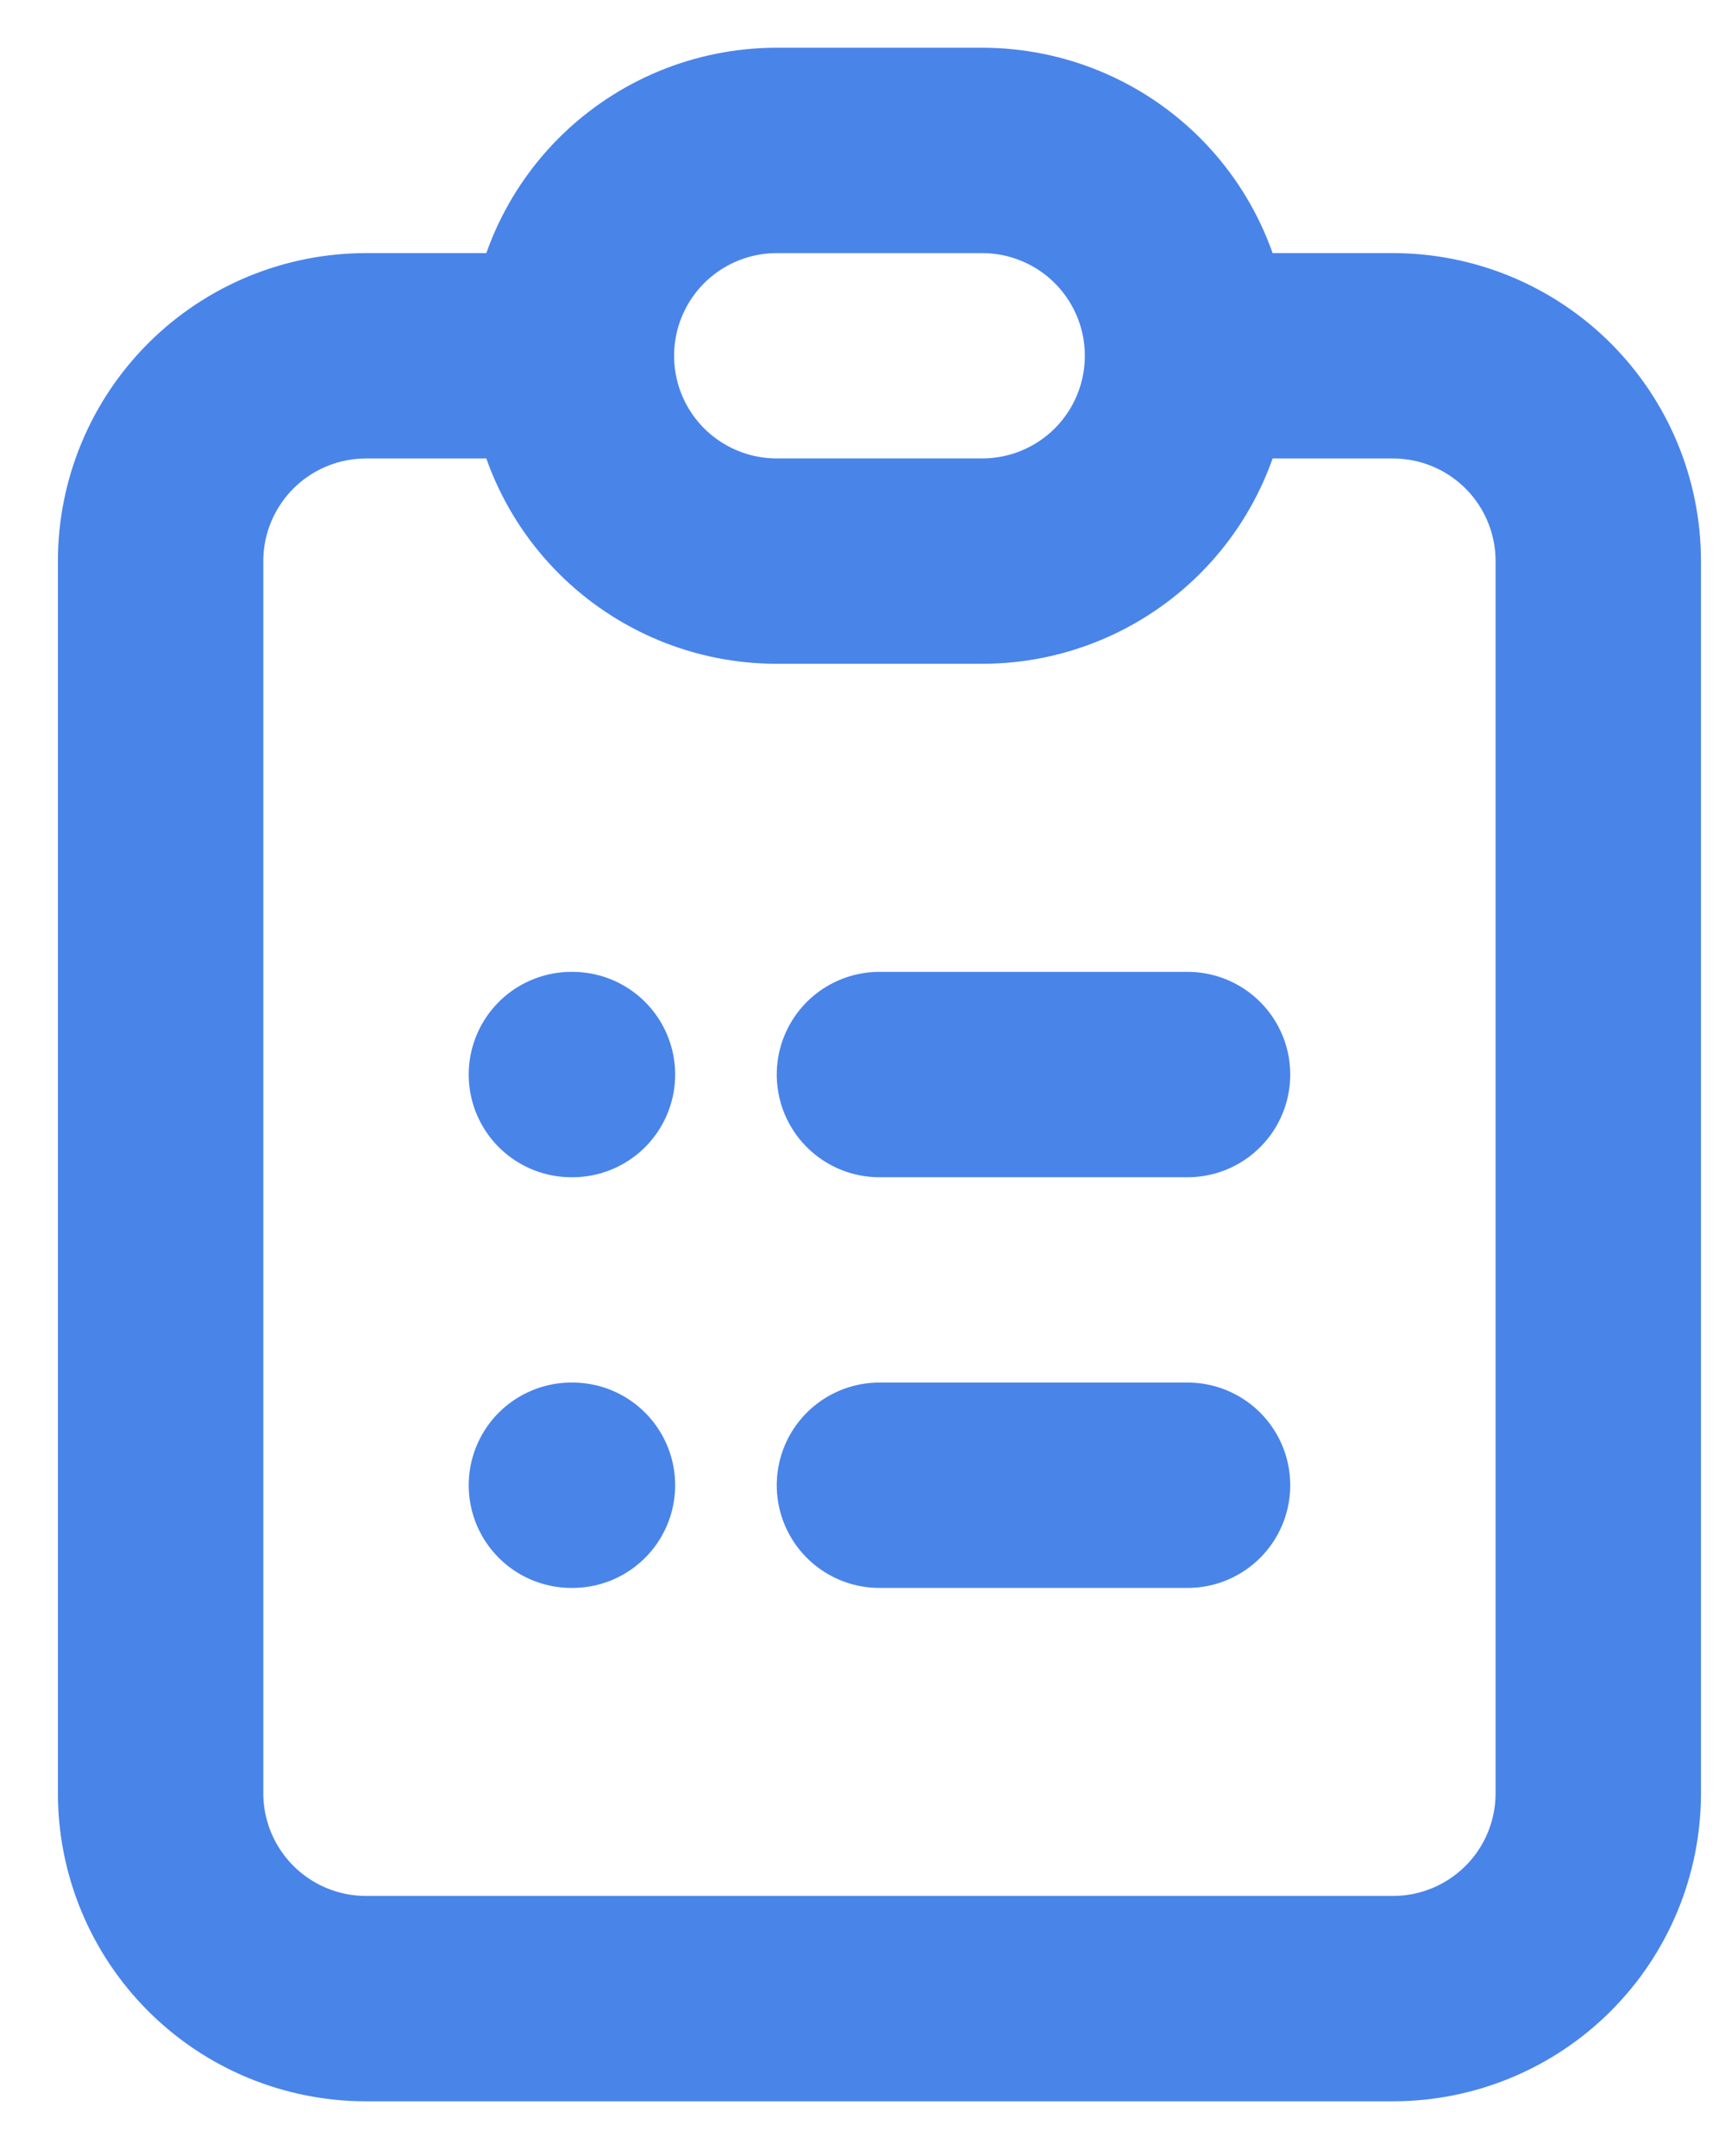 <svg width="28" height="35" viewBox="0 0 28 35" fill="none" xmlns="http://www.w3.org/2000/svg">
<path d="M9.275 5.776H5.941C5.057 5.776 4.209 6.127 3.584 6.752C2.959 7.377 2.607 8.225 2.607 9.109V29.112C2.607 29.996 2.959 30.844 3.584 31.469C4.209 32.094 5.057 32.445 5.941 32.445H22.61C23.494 32.445 24.342 32.094 24.967 31.469C25.592 30.844 25.943 29.996 25.943 29.112V9.109C25.943 8.225 25.592 7.377 24.967 6.752C24.342 6.127 23.494 5.776 22.61 5.776H19.276M9.275 5.776C9.275 6.66 9.626 7.508 10.251 8.133C10.877 8.758 11.724 9.109 12.609 9.109H15.942C16.826 9.109 17.674 8.758 18.3 8.133C18.925 7.508 19.276 6.66 19.276 5.776M9.275 5.776C9.275 4.891 9.626 4.044 10.251 3.418C10.877 2.793 11.724 2.442 12.609 2.442H15.942C16.826 2.442 17.674 2.793 18.3 3.418C18.925 4.044 19.276 4.891 19.276 5.776M14.275 17.444H19.276M14.275 24.111H19.276M9.275 17.444H9.292M9.275 24.111H9.292" stroke="#4984E9" stroke-width="3.334" stroke-linecap="round" stroke-linejoin="round"/>
</svg>
